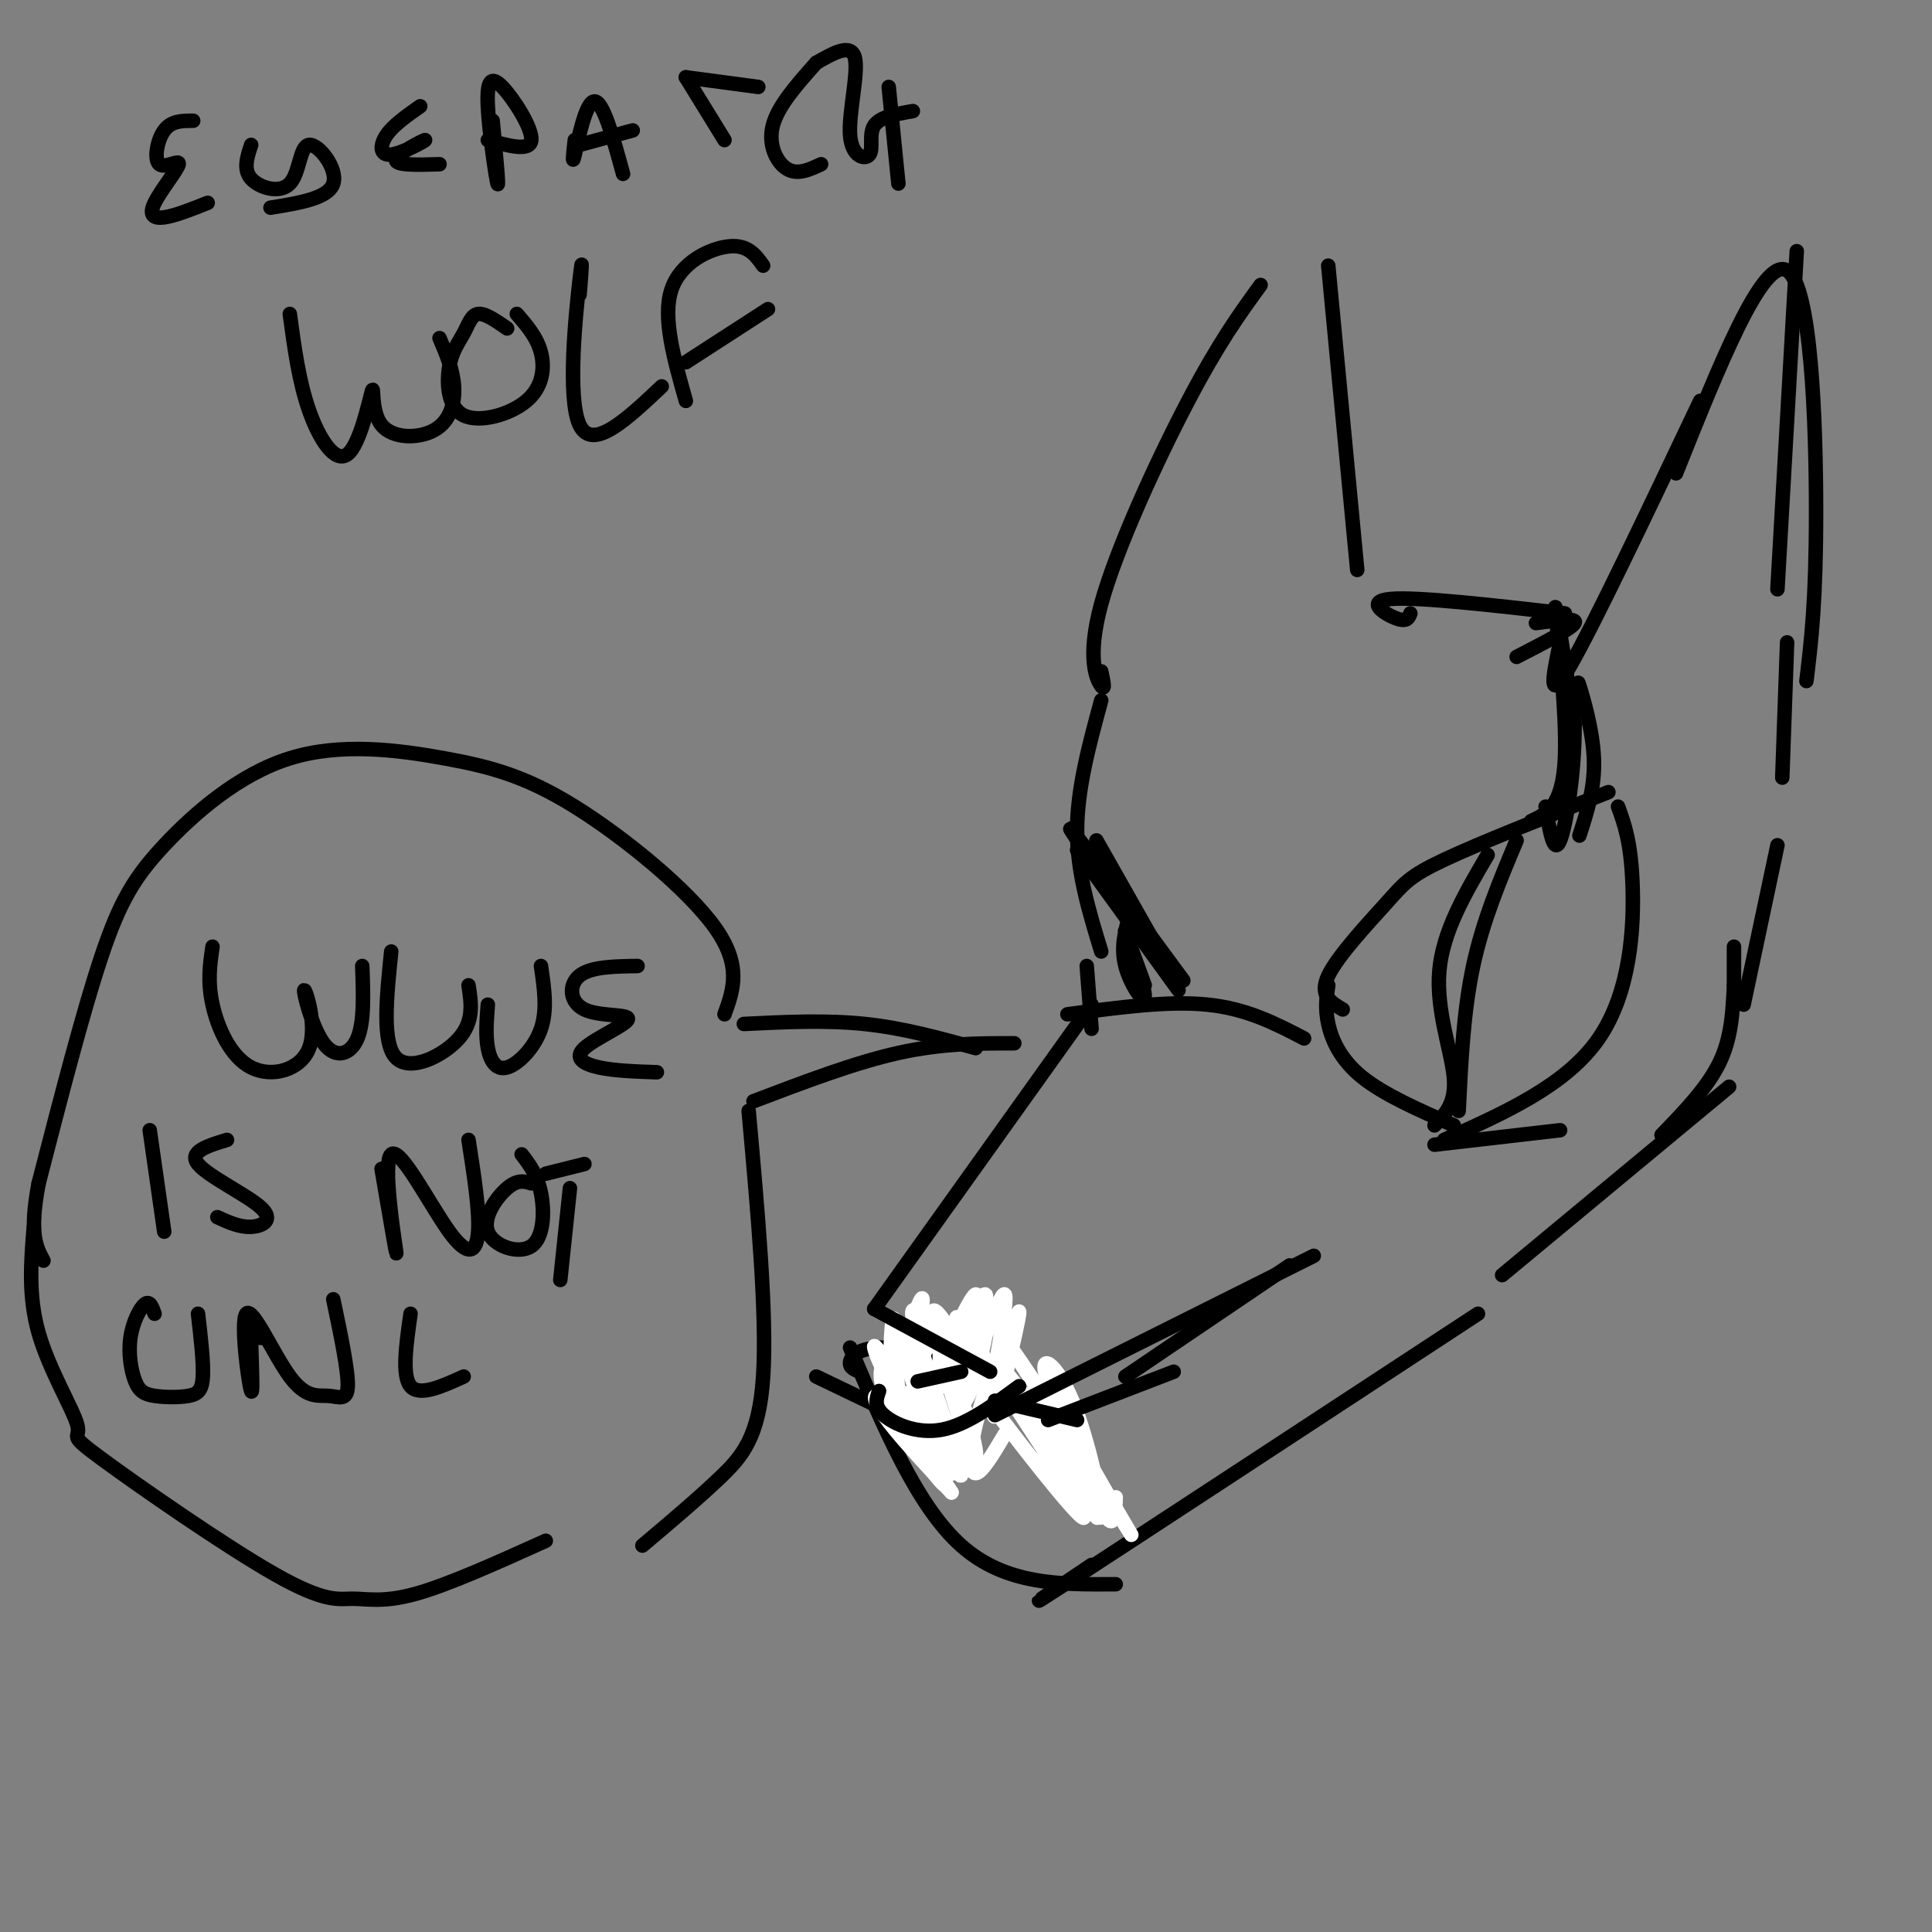 <svg viewBox='0 0 400 400' version='1.1' xmlns='http://www.w3.org/2000/svg' xmlns:xlink='http://www.w3.org/1999/xlink'><rect x="0" y="0" width="400" height="400" fill="#808080" stroke="none"/><g fill='none' stroke='#000000' stroke-width='3' stroke-linecap='round' stroke-linejoin='round'><path d='M40,25c-2.260,-0.005 -4.521,-0.009 -6,2c-1.479,2.009 -2.178,6.033 -1,7c1.178,0.967 4.233,-1.122 4,0c-0.233,1.122 -3.755,5.456 -5,8c-1.245,2.544 -0.213,3.298 2,3c2.213,-0.298 5.606,-1.649 9,-3'/><path d='M52,30c-0.845,2.547 -1.691,5.094 0,7c1.691,1.906 5.917,3.171 8,1c2.083,-2.171 2.022,-7.777 4,-8c1.978,-0.223 5.994,4.936 5,8c-0.994,3.064 -6.997,4.032 -13,5'/><path d='M87,22c-2.797,1.962 -5.595,3.923 -7,6c-1.405,2.077 -1.418,4.268 1,4c2.418,-0.268 7.266,-2.995 7,-3c-0.266,-0.005 -5.648,2.713 -6,4c-0.352,1.287 4.324,1.144 9,1'/><path d='M102,25c0.678,7.097 1.356,14.195 1,13c-0.356,-1.195 -1.745,-10.681 -2,-16c-0.255,-5.319 0.624,-6.470 3,-4c2.376,2.470 6.250,8.563 6,11c-0.250,2.437 -4.625,1.219 -9,0'/><path d='M119,29c-0.311,2.822 -0.622,5.644 0,3c0.622,-2.644 2.178,-10.756 4,-11c1.822,-0.244 3.911,7.378 6,15'/><path d='M120,30c0.000,0.000 11.000,-3.000 11,-3'/><path d='M142,16c0.000,0.000 15.000,2.000 15,2'/><path d='M142,16c0.000,0.000 8.000,13.000 8,13'/><path d='M169,13c-3.978,4.467 -7.956,8.933 -9,13c-1.044,4.067 0.844,7.733 3,9c2.156,1.267 4.578,0.133 7,-1'/><path d='M169,13c3.620,-2.070 7.241,-4.140 8,-1c0.759,3.140 -1.343,11.491 -1,16c0.343,4.509 3.131,5.175 4,4c0.869,-1.175 -0.180,-4.193 1,-6c1.180,-1.807 4.590,-2.404 8,-3'/><path d='M184,18c0.000,0.000 2.000,20.000 2,20'/><path d='M60,65c0.941,6.989 1.883,13.977 4,20c2.117,6.023 5.410,11.080 8,9c2.590,-2.080 4.476,-11.298 5,-13c0.524,-1.702 -0.313,4.111 2,7c2.313,2.889 7.777,2.855 11,1c3.223,-1.855 4.207,-5.530 4,-9c-0.207,-3.470 -1.603,-6.735 -3,-10'/><path d='M105,68c-2.286,-1.592 -4.571,-3.183 -6,-3c-1.429,0.183 -2.001,2.141 -3,4c-0.999,1.859 -2.425,3.620 -3,7c-0.575,3.380 -0.298,8.380 3,10c3.298,1.620 9.619,-0.141 13,-3c3.381,-2.859 3.823,-6.817 3,-10c-0.823,-3.183 -2.912,-5.592 -5,-8'/><path d='M120,61c0.378,-4.778 0.756,-9.556 0,-3c-0.756,6.556 -2.644,24.444 0,30c2.644,5.556 9.822,-1.222 17,-8'/><path d='M158,55c-1.556,-2.178 -3.111,-4.356 -7,-4c-3.889,0.356 -10.111,3.244 -12,9c-1.889,5.756 0.556,14.378 3,23'/><path d='M142,75c0.000,0.000 17.000,-11.000 17,-11'/><path d='M228,139c0.446,2.083 0.893,4.167 0,3c-0.893,-1.167 -3.125,-5.583 0,-17c3.125,-11.417 11.607,-29.833 18,-42c6.393,-12.167 10.696,-18.083 15,-24'/><path d='M275,55c0.000,0.000 6.000,63.000 6,63'/><path d='M292,127c-0.356,0.933 -0.711,1.867 -3,1c-2.289,-0.867 -6.511,-3.533 -1,-4c5.511,-0.467 20.756,1.267 36,3'/><path d='M318,129c4.333,-0.583 8.667,-1.167 8,0c-0.667,1.167 -6.333,4.083 -12,7'/><path d='M323,133c-1.417,6.667 -2.833,13.333 2,5c4.833,-8.333 15.917,-31.667 27,-55'/><path d='M372,52c0.000,0.000 -4.000,70.000 -4,70'/><path d='M347,98c9.000,-22.511 18.000,-45.022 23,-42c5.000,3.022 6.000,31.578 6,50c0.000,18.422 -1.000,26.711 -2,35'/><path d='M370,133c0.000,0.000 -1.000,28.000 -1,28'/><path d='M228,145c-2.500,9.167 -5.000,18.333 -5,27c0.000,8.667 2.500,16.833 5,25'/><path d='M225,200c0.000,0.000 1.000,13.000 1,13'/><path d='M226,208c0.000,0.000 -45.000,63.000 -45,63'/><path d='M169,285c0.000,0.000 25.000,12.000 25,12'/><path d='M178,284c-1.088,-0.426 -2.175,-0.852 -2,-2c0.175,-1.148 1.614,-3.019 7,-3c5.386,0.019 14.719,1.928 22,5c7.281,3.072 12.509,7.306 16,12c3.491,4.694 5.246,9.847 7,15'/><path d='M176,279c6.917,16.417 13.833,32.833 23,41c9.167,8.167 20.583,8.083 32,8'/><path d='M226,324c-8.667,5.833 -17.333,11.667 -4,3c13.333,-8.667 48.667,-31.833 84,-55'/><path d='M275,204c-0.356,2.378 -0.711,4.756 0,8c0.711,3.244 2.489,7.356 7,11c4.511,3.644 11.756,6.822 19,10'/><path d='M278,209c-2.470,-1.446 -4.940,-2.893 -3,-7c1.940,-4.107 8.292,-10.875 12,-15c3.708,-4.125 4.774,-5.607 12,-9c7.226,-3.393 20.613,-8.696 34,-14'/><path d='M335,167c1.333,3.667 2.667,7.333 3,16c0.333,8.667 -0.333,22.333 -7,32c-6.667,9.667 -19.333,15.333 -32,21'/><path d='M297,237c0.000,0.000 26.000,-3.000 26,-3'/><path d='M317,170c3.267,-1.511 6.533,-3.022 7,-13c0.467,-9.978 -1.867,-28.422 -2,-31c-0.133,-2.578 1.933,10.711 4,24'/><path d='M326,150c0.089,9.378 -1.689,20.822 -3,24c-1.311,3.178 -2.156,-1.911 -3,-7'/><path d='M328,146c-0.822,-3.000 -1.644,-6.000 -1,-4c0.644,2.000 2.756,9.000 3,15c0.244,6.000 -1.378,11.000 -3,16'/><path d='M270,215c-5.917,-3.083 -11.833,-6.167 -20,-7c-8.167,-0.833 -18.583,0.583 -29,2'/><path d='M308,177c-4.644,7.911 -9.289,15.822 -10,24c-0.711,8.178 2.511,16.622 3,22c0.489,5.378 -1.756,7.689 -4,10'/><path d='M314,174c-3.500,8.333 -7.000,16.667 -9,26c-2.000,9.333 -2.500,19.667 -3,30'/><path d='M227,174c0.000,0.000 17.000,30.000 17,30'/><path d='M223,176c0.000,0.000 21.000,29.000 21,29'/><path d='M232,187c-6.083,-8.833 -12.167,-17.667 -10,-15c2.167,2.667 12.583,16.833 23,31'/><path d='M234,189c-1.018,3.518 -2.036,7.036 -1,11c1.036,3.964 4.125,8.375 4,6c-0.125,-2.375 -3.464,-11.536 -4,-13c-0.536,-1.464 1.732,4.768 4,11'/></g>
<g fill='none' stroke='#FFFFFF' stroke-width='3' stroke-linecap='round' stroke-linejoin='round'><path d='M208,297c-2.363,3.977 -4.726,7.955 -6,8c-1.274,0.045 -1.460,-3.841 0,-10c1.460,-6.159 4.567,-14.589 5,-13c0.433,1.589 -1.806,13.197 -1,11c0.806,-2.197 4.659,-18.199 5,-21c0.341,-2.801 -2.829,7.600 -6,18'/><path d='M205,290c0.269,-3.515 3.940,-21.302 3,-22c-0.940,-0.698 -6.492,15.691 -7,16c-0.508,0.309 4.029,-15.464 3,-16c-1.029,-0.536 -7.623,14.163 -9,16c-1.377,1.837 2.464,-9.190 3,-11c0.536,-1.810 -2.232,5.595 -5,13'/><path d='M193,286c1.478,-3.169 7.675,-17.591 9,-18c1.325,-0.409 -2.220,13.195 -3,19c-0.780,5.805 1.205,3.810 3,-2c1.795,-5.810 3.399,-15.433 2,-13c-1.399,2.433 -5.800,16.924 -6,17c-0.200,0.076 3.800,-14.264 4,-17c0.200,-2.736 -3.400,6.132 -7,15'/><path d='M195,287c-0.955,-0.946 0.156,-10.810 -1,-11c-1.156,-0.190 -4.581,9.295 -5,8c-0.419,-1.295 2.166,-13.370 2,-15c-0.166,-1.630 -3.083,7.185 -6,16'/><path d='M185,285c-1.005,-1.085 -0.518,-11.796 0,-12c0.518,-0.204 1.067,10.100 0,12c-1.067,1.900 -3.749,-4.604 -4,-6c-0.251,-1.396 1.928,2.315 3,3c1.072,0.685 1.036,-1.658 1,-4'/><path d='M185,278c0.454,2.552 1.089,10.934 1,12c-0.089,1.066 -0.902,-5.182 -2,-7c-1.098,-1.818 -2.479,0.795 -1,5c1.479,4.205 5.819,10.003 6,10c0.181,-0.003 -3.797,-5.809 -6,-8c-2.203,-2.191 -2.629,-0.769 0,3c2.629,3.769 8.315,9.884 14,16'/><path d='M197,309c-1.202,-2.119 -11.208,-15.417 -12,-16c-0.792,-0.583 7.631,11.548 10,14c2.369,2.452 -1.315,-4.774 -5,-12'/><path d='M190,295c-1.701,-4.032 -3.454,-8.111 -2,-6c1.454,2.111 6.113,10.414 8,14c1.887,3.586 1.000,2.455 -2,-2c-3.000,-4.455 -8.113,-12.235 -6,-10c2.113,2.235 11.454,14.486 12,13c0.546,-1.486 -7.701,-16.710 -11,-22c-3.299,-5.290 -1.649,-0.645 0,4'/><path d='M189,286c2.993,6.999 10.476,22.496 10,19c-0.476,-3.496 -8.909,-25.984 -10,-32c-1.091,-6.016 5.161,4.439 9,14c3.839,9.561 5.264,18.228 3,13c-2.264,-5.228 -8.218,-24.351 -8,-28c0.218,-3.649 6.609,8.175 13,20'/><path d='M206,292c7.847,10.539 20.965,26.888 18,21c-2.965,-5.888 -22.011,-34.011 -21,-33c1.011,1.011 22.080,31.157 24,34c1.920,2.843 -15.309,-21.616 -20,-29c-4.691,-7.384 3.154,2.308 11,12'/><path d='M218,297c4.781,6.579 11.234,17.026 10,16c-1.234,-1.026 -10.154,-13.523 -16,-22c-5.846,-8.477 -8.619,-12.932 -3,-6c5.619,6.932 19.628,25.251 19,23c-0.628,-2.251 -15.894,-25.072 -18,-28c-2.106,-2.928 8.947,14.036 20,31'/><path d='M230,311c4.506,7.120 5.773,9.420 2,3c-3.773,-6.420 -12.584,-21.560 -15,-28c-2.416,-6.440 1.563,-4.179 5,4c3.437,8.179 6.334,22.275 6,24c-0.334,1.725 -3.898,-8.920 -4,-10c-0.102,-1.080 3.256,7.406 5,10c1.744,2.594 1.872,-0.703 2,-4'/></g>
<g fill='none' stroke='#000000' stroke-width='3' stroke-linecap='round' stroke-linejoin='round'><path d='M182,288c-0.556,1.578 -1.111,3.156 1,5c2.111,1.844 6.889,3.956 12,3c5.111,-0.956 10.556,-4.978 16,-9'/><path d='M181,271c0.000,0.000 24.000,13.000 24,13'/><path d='M190,286c0.000,0.000 9.000,-2.000 9,-2'/><path d='M206,293c0.000,0.000 66.000,-33.000 66,-33'/><path d='M267,262c0.000,0.000 -34.000,23.000 -34,23'/><path d='M206,290c0.000,0.000 17.000,4.000 17,4'/><path d='M217,294c0.000,0.000 26.000,-10.000 26,-10'/><path d='M358,225c0.000,0.000 -47.000,39.000 -47,39'/><path d='M359,204c0.000,0.000 0.000,-8.000 0,-8'/><path d='M359,204c-0.250,5.417 -0.500,10.833 -3,16c-2.500,5.167 -7.250,10.083 -12,15'/><path d='M368,175c0.000,0.000 -7.000,33.000 -7,33'/><path d='M202,217c-7.500,-2.083 -15.000,-4.167 -23,-5c-8.000,-0.833 -16.500,-0.417 -25,0'/><path d='M156,228c10.500,-4.000 21.000,-8.000 30,-10c9.000,-2.000 16.500,-2.000 24,-2'/><path d='M150,210c1.829,-5.049 3.658,-10.097 -2,-18c-5.658,-7.903 -18.804,-18.660 -29,-25c-10.196,-6.340 -17.442,-8.262 -27,-10c-9.558,-1.738 -21.428,-3.291 -32,0c-10.572,3.291 -19.846,11.424 -26,18c-6.154,6.576 -9.187,11.593 -13,23c-3.813,11.407 -8.407,29.203 -13,47'/><path d='M8,245c-2.000,10.500 -0.500,13.250 1,16'/><path d='M7,254c-0.594,7.174 -1.188,14.348 1,22c2.188,7.652 7.157,15.782 8,19c0.843,3.218 -2.440,1.525 5,7c7.440,5.475 25.602,18.117 36,24c10.398,5.883 13.030,5.007 16,5c2.970,-0.007 6.277,0.855 13,-1c6.723,-1.855 16.861,-6.428 27,-11'/><path d='M155,230c1.911,21.200 3.822,42.400 3,55c-0.822,12.600 -4.378,16.600 -9,21c-4.622,4.400 -10.311,9.200 -16,14'/><path d='M44,196c-0.529,3.599 -1.058,7.197 0,12c1.058,4.803 3.702,10.810 8,13c4.298,2.190 10.248,0.562 12,-4c1.752,-4.562 -0.695,-12.058 -1,-12c-0.305,0.058 1.533,7.669 4,11c2.467,3.331 5.562,2.380 7,-1c1.438,-3.380 1.219,-9.190 1,-15'/><path d='M81,197c-0.978,9.489 -1.956,18.978 1,22c2.956,3.022 9.844,-0.422 13,-4c3.156,-3.578 2.578,-7.289 2,-11'/><path d='M101,208c-0.244,3.190 -0.488,6.381 0,9c0.488,2.619 1.708,4.667 4,4c2.292,-0.667 5.655,-4.048 7,-8c1.345,-3.952 0.673,-8.476 0,-13'/><path d='M132,200c-4.838,0.073 -9.675,0.145 -12,2c-2.325,1.855 -2.137,5.491 1,7c3.137,1.509 9.222,0.889 9,2c-0.222,1.111 -6.752,3.953 -9,6c-2.248,2.047 -0.214,3.299 3,4c3.214,0.701 7.607,0.850 12,1'/><path d='M31,234c0.000,0.000 3.000,21.000 3,21'/><path d='M47,236c-4.024,1.226 -8.048,2.452 -6,5c2.048,2.548 10.167,6.417 13,9c2.833,2.583 0.381,3.881 -2,4c-2.381,0.119 -4.690,-0.940 -7,-2'/><path d='M79,242c1.694,9.904 3.388,19.809 3,17c-0.388,-2.809 -2.856,-18.330 -1,-20c1.856,-1.670 8.038,10.512 12,16c3.962,5.488 5.703,4.282 6,0c0.297,-4.282 -0.852,-11.641 -2,-19'/><path d='M110,245c-1.410,-0.431 -2.820,-0.861 -5,1c-2.180,1.861 -5.131,6.014 -4,9c1.131,2.986 6.343,4.804 9,3c2.657,-1.804 2.759,-7.230 2,-11c-0.759,-3.770 -2.380,-5.885 -4,-8'/><path d='M113,243c0.000,0.000 8.000,-2.000 8,-2'/><path d='M118,246c0.000,0.000 -2.000,19.000 -2,19'/><path d='M32,272c-0.494,-1.389 -0.989,-2.777 -2,-2c-1.011,0.777 -2.540,3.720 -3,7c-0.460,3.280 0.147,6.898 1,9c0.853,2.102 1.950,2.687 4,3c2.050,0.313 5.052,0.353 7,0c1.948,-0.353 2.842,-1.101 3,-4c0.158,-2.899 -0.421,-7.950 -1,-13'/><path d='M54,277c-0.934,-2.901 -1.868,-5.802 -2,-2c-0.132,3.802 0.538,14.307 0,13c-0.538,-1.307 -2.285,-14.425 -1,-16c1.285,-1.575 5.602,8.392 9,13c3.398,4.608 5.876,3.856 8,4c2.124,0.144 3.892,1.184 4,-2c0.108,-3.184 -1.446,-10.592 -3,-18'/><path d='M85,272c-0.917,6.417 -1.833,12.833 0,15c1.833,2.167 6.417,0.083 11,-2'/></g>
</svg>